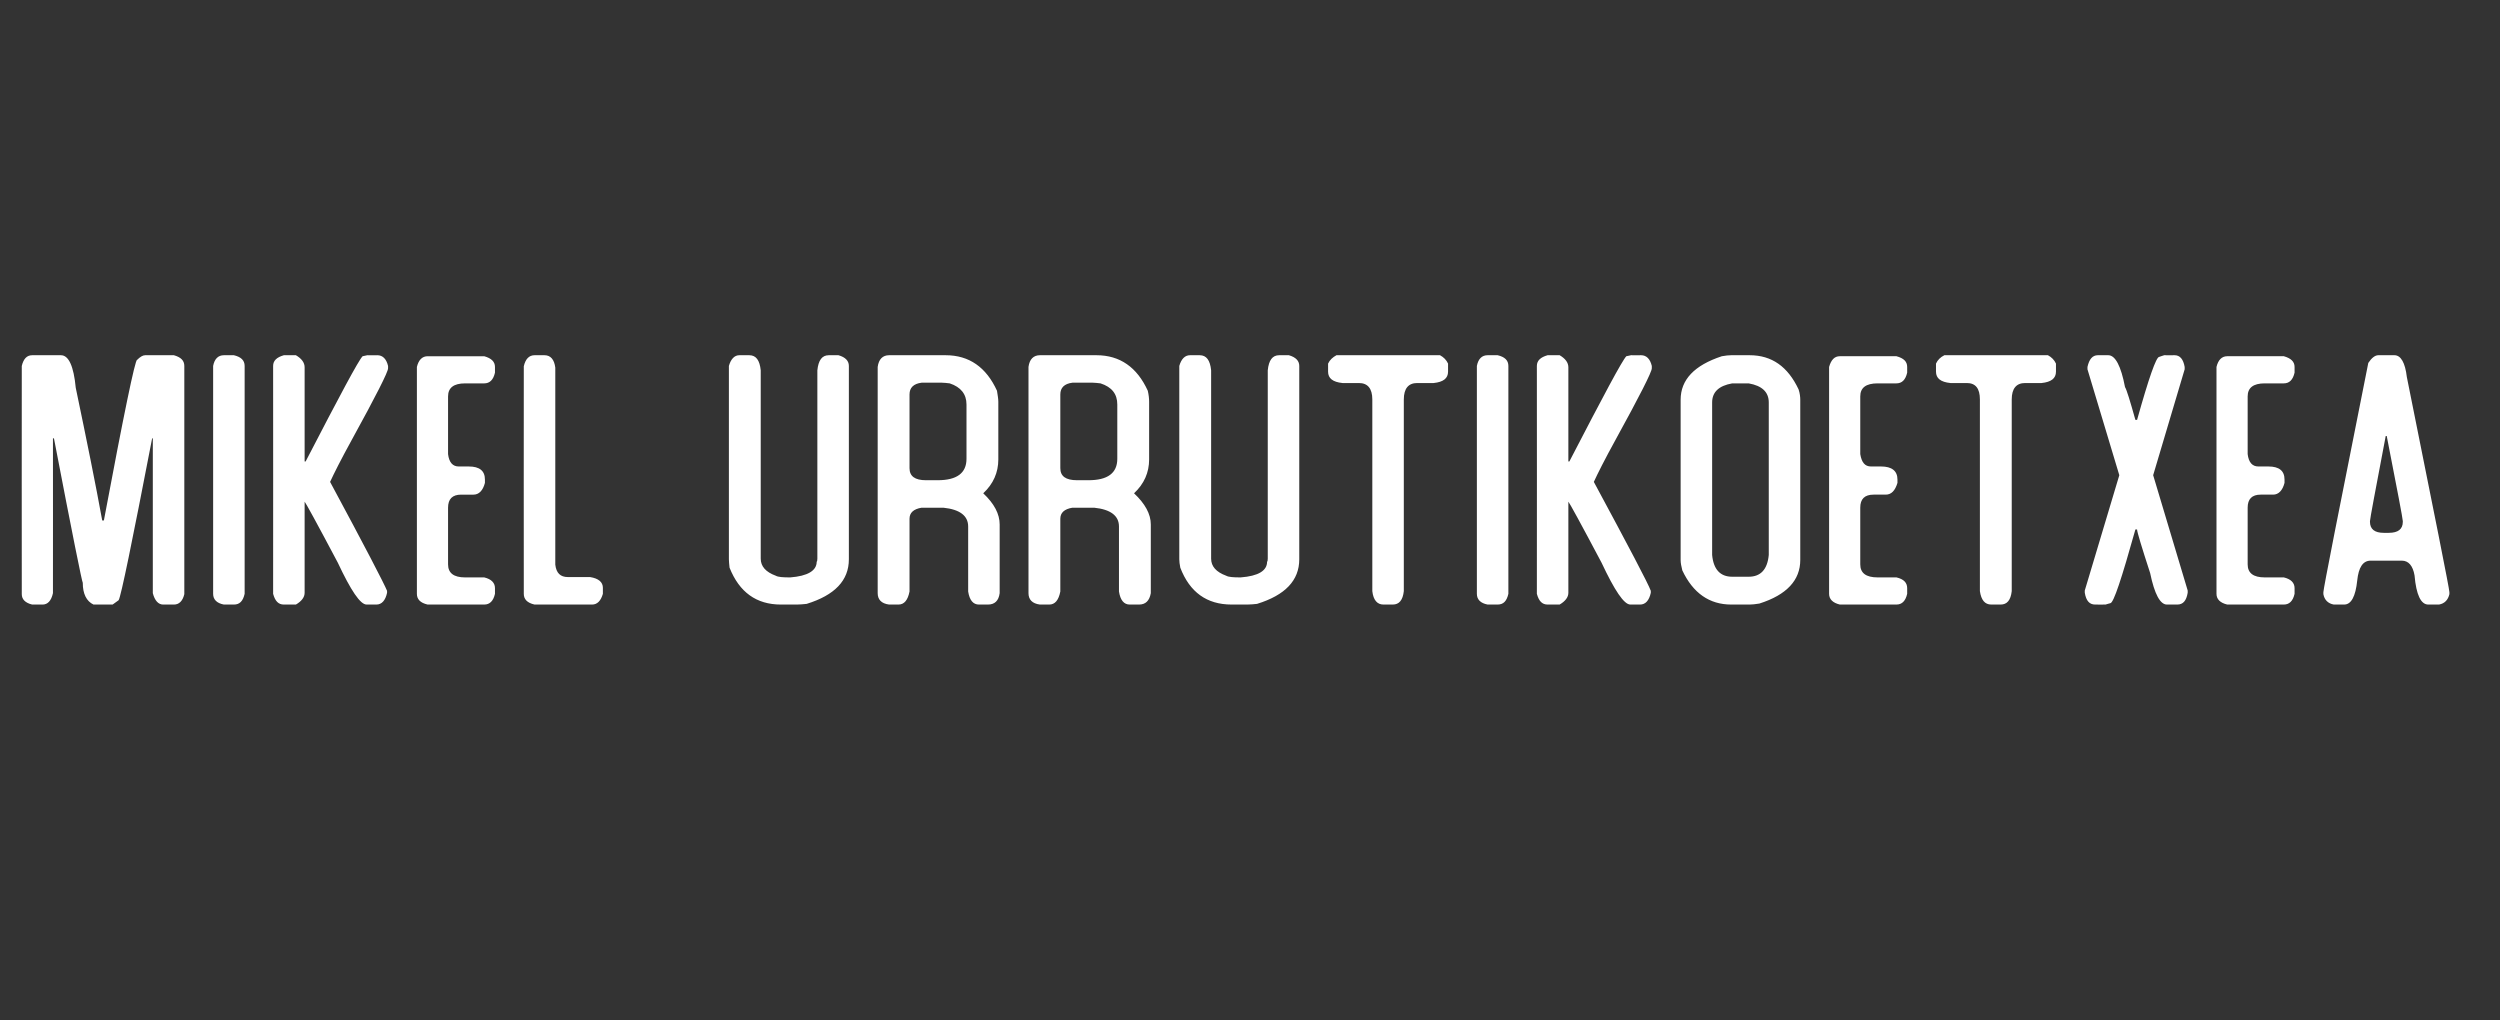<svg xmlns="http://www.w3.org/2000/svg" version="1.1" width="746px" height="304.4px" viewBox="0 0 746 304.4"><rect x="0" y="0" width="746" height="304.4" fill="#333333" stroke="none"/><desc>mikel urrutikoetxea</desc><defs/><g id="Polygon31428"><path d="m6.5 109.2c.5-2.1 1.5-3.2 3.1-3.2c0 0 8.6 0 8.6 0c2.3 0 3.8 3.3 4.4 9.7c3.3 15.8 6 29.1 7.9 39.6c0 0 .5 0 .5 0c6-32 9.3-47.9 9.9-47.9c.9-.9 1.7-1.4 2.4-1.4c0 0 8.6 0 8.6 0c2.1.6 3.1 1.6 3.1 3.2c0 0 0 68.1 0 68.1c-.5 2.1-1.6 3.1-3.1 3.1c0 0-3.2 0-3.2 0c-1.4 0-2.5-1.1-3.1-3.4c0 .05 0-46.2 0-46.2c0 0-.23.03-.2 0c-6 31.1-9.3 47.2-10 48.3c.03 0-1.8 1.3-1.8 1.3c0 0-5.71.02-5.7 0c-2.1-1-3.2-3.2-3.2-6.5c-.2-.1-3.1-14.4-8.6-43.1c.02.03-.3 0-.3 0c0 0 .03 46.25 0 46.2c-.5 2.3-1.6 3.4-3.1 3.4c0 0-3.1 0-3.1 0c-2.1-.5-3.1-1.6-3.1-3.1c-.04-.02 0-68.1 0-68.1c0 0-.04-.02 0 0zm57.1 0c.4-2.1 1.5-3.2 3.2-3.2c0 0 3 0 3 0c2.1.5 3.2 1.5 3.2 3.2c0 0 0 68 0 68c-.5 2.2-1.5 3.2-3.2 3.2c0 0-3 0-3 0c-2.1-.4-3.2-1.5-3.2-3.2c-.01.02 0-68 0-68c0 0-.01.04 0 0zm17.9 0c0-1.6 1.1-2.6 3.2-3.2c0 0 3.6 0 3.6 0c1.7 1 2.6 2.2 2.6 3.6c0-.02 0 28.1 0 28.1c0 0 .29-.01.3 0c10.2-19.7 15.8-30.2 17-31.4c-.05.02 1.4-.3 1.4-.3c0 0 2.95.04 3 0c1.6 0 2.7 1.1 3.2 3.2c0 0 0 .7 0 .7c0 1.1-3.6 8.2-10.8 21.3c-3.3 6-5.4 10.2-6.5 12.6c10.5 19.5 16.1 30.3 17 32.5c0 0 0 .6 0 .6c-.5 2.3-1.6 3.5-3.2 3.5c0 0-2.9 0-2.9 0c-1.9 0-4.7-4.2-8.6-12.5c-6.3-11.9-9.6-17.9-9.9-18.2c0 0 0 27.2 0 27.2c0 1.3-.9 2.5-2.6 3.5c0 0-3.6 0-3.6 0c-1.6 0-2.6-1-3.2-3.2c.03.02 0-68 0-68c0 0 .03.04 0 0zm42.9.3c.5-2.1 1.6-3.2 3.2-3.2c0 0 16.9 0 16.9 0c2.1.6 3.2 1.6 3.2 3.2c0 0 0 1.7 0 1.7c-.5 2.2-1.6 3.2-3.2 3.2c0 0-5.7 0-5.7 0c-3.4 0-5.1 1.3-5.1 3.9c0 0 0 17.2 0 17.2c.3 2.5 1.4 3.7 3.2 3.7c0 0 3 0 3 0c3.2 0 4.8 1.3 4.8 3.9c0 0 0 1 0 1c-.6 2.3-1.8 3.5-3.4 3.5c0 0-3.7 0-3.7 0c-2.6 0-3.9 1.3-3.9 3.9c0 0 0 16.9 0 16.9c0 2.6 1.7 3.9 5.1 3.9c0 0 5.7 0 5.7 0c2.1.5 3.2 1.6 3.2 3.2c0 0 0 1.7 0 1.7c-.5 2.2-1.6 3.2-3.2 3.2c0 0-16.9 0-16.9 0c-2.2-.5-3.2-1.6-3.2-3.2c-.02.02 0-67.7 0-67.7c0 0-.02.02 0 0zm31.9-.2c.5-2.2 1.6-3.3 3.2-3.3c0 0 3 0 3 0c1.8 0 2.9 1.3 3.2 3.7c0 0 0 58.8 0 58.8c.3 2.5 1.5 3.7 3.8 3.7c0 0 6.6 0 6.6 0c2.5.4 3.8 1.5 3.8 3.2c0 0 0 1.8 0 1.8c-.6 2.1-1.7 3.2-3.2 3.2c0 0-17.2 0-17.2 0c-2.2-.5-3.2-1.6-3.2-3.2c-.04-.04 0-67.9 0-67.9c0 0-.04-.01 0 0zm61.2-.1c.6-2.1 1.7-3.2 3.1-3.2c0 0 3 0 3 0c2 0 3.1 1.5 3.4 4.5c0 0 0 56.2 0 56.2c0 2.3 1.5 4 4.5 5.1c.7.4 2.1.5 4.3.5c5.2-.4 7.9-2 7.9-4.7c.1 0 .2-.3.2-.9c0 0 0-56.2 0-56.2c.3-3 1.4-4.5 3.4-4.5c0 0 2.9 0 2.9 0c2.1.6 3.1 1.7 3.1 3.2c0 0 0 57.7 0 57.7c0 6.3-4.2 10.7-12.6 13.3c-1 .1-2 .2-2.9.2c0 0-4.8 0-4.8 0c-7.3 0-12.4-3.7-15.3-11c-.1-1-.2-1.9-.2-2.5c0-.02 0-57.7 0-57.7c0 0 0-.02 0 0zm44.4.3c.3-2.3 1.5-3.5 3.4-3.5c0 0 16.9 0 16.9 0c7 0 12.1 3.6 15.3 10.6c.2 1.3.4 2.4.4 3.3c0 0 0 17.2 0 17.2c0 3.9-1.5 7.3-4.5 10.1c3.3 3.1 4.9 6.2 4.9 9.3c0 0 0 20.5 0 20.5c-.3 2.3-1.5 3.4-3.5 3.4c0 0-2.7 0-2.7 0c-1.7 0-2.8-1.3-3.2-3.9c0 0 0-19.4 0-19.4c0-3.2-2.5-5.1-7.4-5.6c0 0-6.5 0-6.5 0c-2.4.4-3.6 1.5-3.6 3.3c0 0 0 21.7 0 21.7c-.5 2.6-1.6 3.9-3.3 3.9c0 0-2.8 0-2.8 0c-2.3-.3-3.4-1.5-3.4-3.4c-.01-.01 0-67.5 0-67.5c0 0-.01-.04 0 0zm13.1 4.7c-2.4.3-3.6 1.5-3.6 3.5c0 0 0 22 0 22c0 2.4 1.6 3.6 4.9 3.6c0 0 3.5 0 3.5 0c5.7 0 8.6-2.1 8.6-6.4c0 0 0-16.2 0-16.2c0-3.1-1.7-5.2-5-6.3c-.9-.1-1.7-.2-2.3-.2c-.02.01-6.1 0-6.1 0c0 0 .03.01 0 0zm31.9-4.7c.3-2.3 1.5-3.5 3.4-3.5c0 0 16.9 0 16.9 0c7 0 12.1 3.6 15.3 10.6c.3 1.3.4 2.4.4 3.3c0 0 0 17.2 0 17.2c0 3.9-1.5 7.3-4.5 10.1c3.3 3.1 5 6.2 5 9.3c0 0 0 20.5 0 20.5c-.4 2.3-1.6 3.4-3.5 3.4c0 0-2.8 0-2.8 0c-1.7 0-2.8-1.3-3.2-3.9c0 0 0-19.4 0-19.4c0-3.2-2.5-5.1-7.4-5.6c0 0-6.5 0-6.5 0c-2.4.4-3.6 1.5-3.6 3.3c0 0 0 21.7 0 21.7c-.5 2.6-1.6 3.9-3.3 3.9c0 0-2.8 0-2.8 0c-2.3-.3-3.4-1.5-3.4-3.4c0-.01 0-67.5 0-67.5c0 0 0-.04 0 0zm13.1 4.7c-2.4.3-3.6 1.5-3.6 3.5c0 0 0 22 0 22c0 2.4 1.6 3.6 5 3.6c0 0 3.4 0 3.4 0c5.7 0 8.6-2.1 8.6-6.4c0 0 0-16.2 0-16.2c0-3.1-1.6-5.2-5-6.3c-.9-.1-1.7-.2-2.3-.2c0 .01-6.1 0-6.1 0c0 0 .04.01 0 0zm31.9-5c.6-2.1 1.7-3.2 3.2-3.2c0 0 2.9 0 2.9 0c2 0 3.1 1.5 3.4 4.5c0 0 0 56.2 0 56.2c0 2.3 1.5 4 4.5 5.1c.7.4 2.1.5 4.3.5c5.3-.4 7.9-2 7.9-4.7c.1 0 .2-.3.2-.9c0 0 0-56.2 0-56.2c.3-3 1.4-4.5 3.4-4.5c0 0 2.9 0 2.9 0c2.1.6 3.1 1.7 3.1 3.2c0 0 0 57.7 0 57.7c0 6.3-4.2 10.7-12.6 13.3c-1 .1-1.9.2-2.9.2c0 0-4.7 0-4.7 0c-7.4 0-12.5-3.7-15.3-11c-.2-1-.3-1.9-.3-2.5c.02-.02 0-57.7 0-57.7c0 0 .02-.02 0 0zm44.4-.7c.5-1.1 1.4-1.9 2.5-2.5c0 0 30.9 0 30.9 0c1.1.6 1.9 1.4 2.4 2.5c0 0 0 2.4 0 2.4c0 2-1.4 3.1-4.3 3.4c0 0-4.9 0-4.9 0c-2.6 0-4 1.6-4 4.9c0 0 0 57.2 0 57.2c-.3 2.7-1.4 4-3.3 4c0 0-2.8 0-2.8 0c-1.8 0-3-1.3-3.3-4c0 0 0-57.2 0-57.2c0-3.3-1.4-4.9-4-4.9c0 0-4.9 0-4.9 0c-2.9-.3-4.3-1.4-4.3-3.4c.01.05 0-2.4 0-2.4c0 0 .01-.01 0 0zm44.4.7c.4-2.1 1.5-3.2 3.2-3.2c0 0 3 0 3 0c2.1.5 3.2 1.5 3.2 3.2c0 0 0 68 0 68c-.5 2.2-1.5 3.2-3.2 3.2c0 0-3 0-3 0c-2.1-.4-3.2-1.5-3.2-3.2c0 .02 0-68 0-68c0 0 0 .04 0 0zm17.9 0c0-1.6 1.1-2.6 3.2-3.2c0 0 3.6 0 3.6 0c1.7 1 2.6 2.2 2.6 3.6c.01-.02 0 28.1 0 28.1c0 0 .29-.01.3 0c10.2-19.7 15.8-30.2 17-31.4c-.04.02 1.4-.3 1.4-.3c0 0 2.96.04 3 0c1.6 0 2.7 1.1 3.2 3.2c0 0 0 .7 0 .7c0 1.1-3.6 8.2-10.8 21.3c-3.3 6-5.4 10.2-6.5 12.6c10.5 19.5 16.2 30.3 17 32.5c0 0 0 .6 0 .6c-.5 2.3-1.6 3.5-3.2 3.5c0 0-2.9 0-2.9 0c-1.9 0-4.7-4.2-8.6-12.5c-6.3-11.9-9.6-17.9-9.9-18.2c0 0 0 27.2 0 27.2c0 1.3-.9 2.5-2.6 3.5c0 0-3.6 0-3.6 0c-1.6 0-2.6-1-3.2-3.2c.04.02 0-68 0-68c0 0 .04.04 0 0zm55.2-2.9c1.1-.2 2.1-.3 2.8-.3c0 0 5.5 0 5.5 0c6.6 0 11.4 3.4 14.6 10.2c.4 1.2.5 2.3.5 3.1c0 0 0 47.8 0 47.8c0 6-4 10.4-12.2 13c-1.2.2-2.2.3-2.9.3c0 0-5.5 0-5.5 0c-6.5 0-11.4-3.4-14.6-10.2c-.3-1.2-.5-2.2-.5-3.1c0 0 0-47.8 0-47.8c0-6 4.1-10.3 12.3-13c0 0 0 0 0 0zm3.1 8.1c-4 .7-6 2.6-6 5.7c0 0 0 45.5 0 45.5c.4 4.3 2.4 6.5 6 6.5c0 0 4.9 0 4.9 0c3.6 0 5.6-2.2 6-6.5c0 0 0-45.5 0-45.5c0-3.1-2-5-6-5.7c.02-.02-4.9 0-4.9 0c0 0 .01-.02 0 0zm28.9-4.9c.6-2.1 1.6-3.2 3.2-3.2c0 0 16.9 0 16.9 0c2.2.6 3.2 1.6 3.2 3.2c0 0 0 1.7 0 1.7c-.5 2.2-1.6 3.2-3.2 3.2c0 0-5.6 0-5.6 0c-3.5 0-5.2 1.3-5.2 3.9c0 0 0 17.2 0 17.2c.4 2.5 1.4 3.7 3.2 3.7c0 0 3 0 3 0c3.2 0 4.9 1.3 4.9 3.9c0 0 0 1 0 1c-.7 2.3-1.8 3.5-3.5 3.5c0 0-3.6 0-3.6 0c-2.7 0-4 1.3-4 3.9c0 0 0 16.9 0 16.9c0 2.6 1.7 3.9 5.2 3.9c0 0 5.6 0 5.6 0c2.2.5 3.2 1.6 3.2 3.2c0 0 0 1.7 0 1.7c-.5 2.2-1.6 3.2-3.2 3.2c0 0-16.9 0-16.9 0c-2.1-.5-3.2-1.6-3.2-3.2c.02.02 0-67.7 0-67.7c0 0 .02.02 0 0zm31.9-1c.5-1.1 1.3-1.9 2.5-2.5c0 0 30.9 0 30.9 0c1.1.6 1.9 1.4 2.4 2.5c0 0 0 2.4 0 2.4c0 2-1.4 3.1-4.3 3.4c0 0-4.9 0-4.9 0c-2.6 0-4 1.6-4 4.9c0 0 0 57.2 0 57.2c-.3 2.7-1.4 4-3.3 4c0 0-2.8 0-2.8 0c-1.9 0-3-1.3-3.4-4c0 0 0-57.2 0-57.2c0-3.3-1.3-4.9-3.9-4.9c0 0-4.9 0-4.9 0c-2.9-.3-4.3-1.4-4.3-3.4c0 .05 0-2.4 0-2.4c0 0 0-.01 0 0zm45.2 1c.5-2.3 1.5-3.5 3.1-3.5c0 0 3.1 0 3.1 0c2.1 0 3.8 3.2 5 9.5c.5.8 1.5 4.1 3.1 9.8c0 0 .5 0 .5 0c3.5-12.5 5.7-18.8 6.6-18.8c-.05-.01 1.5-.5 1.5-.5c0 0 3.08.04 3.1 0c1.6 0 2.6 1.2 3 3.5c.01.02 0 .7 0 .7l-9.4 31.6l10.3 34.4c0 0 .02.73 0 .7c-.4 2.4-1.4 3.5-3.1 3.5c0 0-3.1 0-3.1 0c-2 0-3.7-3.1-5-9.4c-2.6-8-3.9-12.3-3.9-13c0 0-.5 0-.5 0c-4.1 14.6-6.5 22-7.5 22c.04-.04-1.4.4-1.4.4c0 0-3.13.02-3.1 0c-1.7 0-2.7-1.1-3.1-3.5c-.02.03 0-.7 0-.7l10.3-34.4l-9.5-31.6l0-.7c0 0 .04.02 0 0zm38.5 0c.5-2.1 1.6-3.2 3.2-3.2c0 0 16.9 0 16.9 0c2.1.6 3.2 1.6 3.2 3.2c0 0 0 1.7 0 1.7c-.5 2.2-1.6 3.2-3.2 3.2c0 0-5.7 0-5.7 0c-3.4 0-5.1 1.3-5.1 3.9c0 0 0 17.2 0 17.2c.3 2.5 1.4 3.7 3.2 3.7c0 0 3 0 3 0c3.2 0 4.8 1.3 4.8 3.9c0 0 0 1 0 1c-.6 2.3-1.8 3.5-3.4 3.5c0 0-3.7 0-3.7 0c-2.6 0-3.9 1.3-3.9 3.9c0 0 0 16.9 0 16.9c0 2.6 1.7 3.9 5.1 3.9c0 0 5.7 0 5.7 0c2.1.5 3.2 1.6 3.2 3.2c0 0 0 1.7 0 1.7c-.5 2.2-1.6 3.2-3.2 3.2c0 0-16.9 0-16.9 0c-2.1-.5-3.2-1.6-3.2-3.2c-.01.02 0-67.7 0-67.7c0 0-.01.02 0 0zm45.3-1.2c1-1.5 2-2.3 3-2.3c0 0 4.8 0 4.8 0c1.9 0 3.2 2.2 3.7 6.5c8.4 41.8 12.7 63.2 12.7 64.2c0 0 0 .6 0 .6c-.4 1.7-1.4 2.8-3.1 3.1c0 0-3.2 0-3.2 0c-2.2 0-3.6-2.9-4.1-8.7c-.5-2.9-1.8-4.4-3.8-4.4c0 0-9.3 0-9.3 0c-2.3 0-3.6 2-4 5.9c-.5 4.8-1.8 7.2-3.9 7.2c0 0-3.1 0-3.1 0c-1.7-.3-2.8-1.4-3.1-3.1c0 0 0-.6 0-.6c0-1 4.5-23.8 13.4-68.4c0 0 0 0 0 0zm5.2 21.8c-3.1 16.3-4.7 24.8-4.7 25.4c0 0 0 .2 0 .2c0 2.2 1.4 3.3 4.1 3.3c0 0 1.5 0 1.5 0c2.8 0 4.2-1.1 4.2-3.3c0 0 0-.2 0-.2c0-.6-1.6-9.1-4.8-25.4c0 0-.3 0-.3 0z" stroke="none" fill="#fff"/></g></svg>